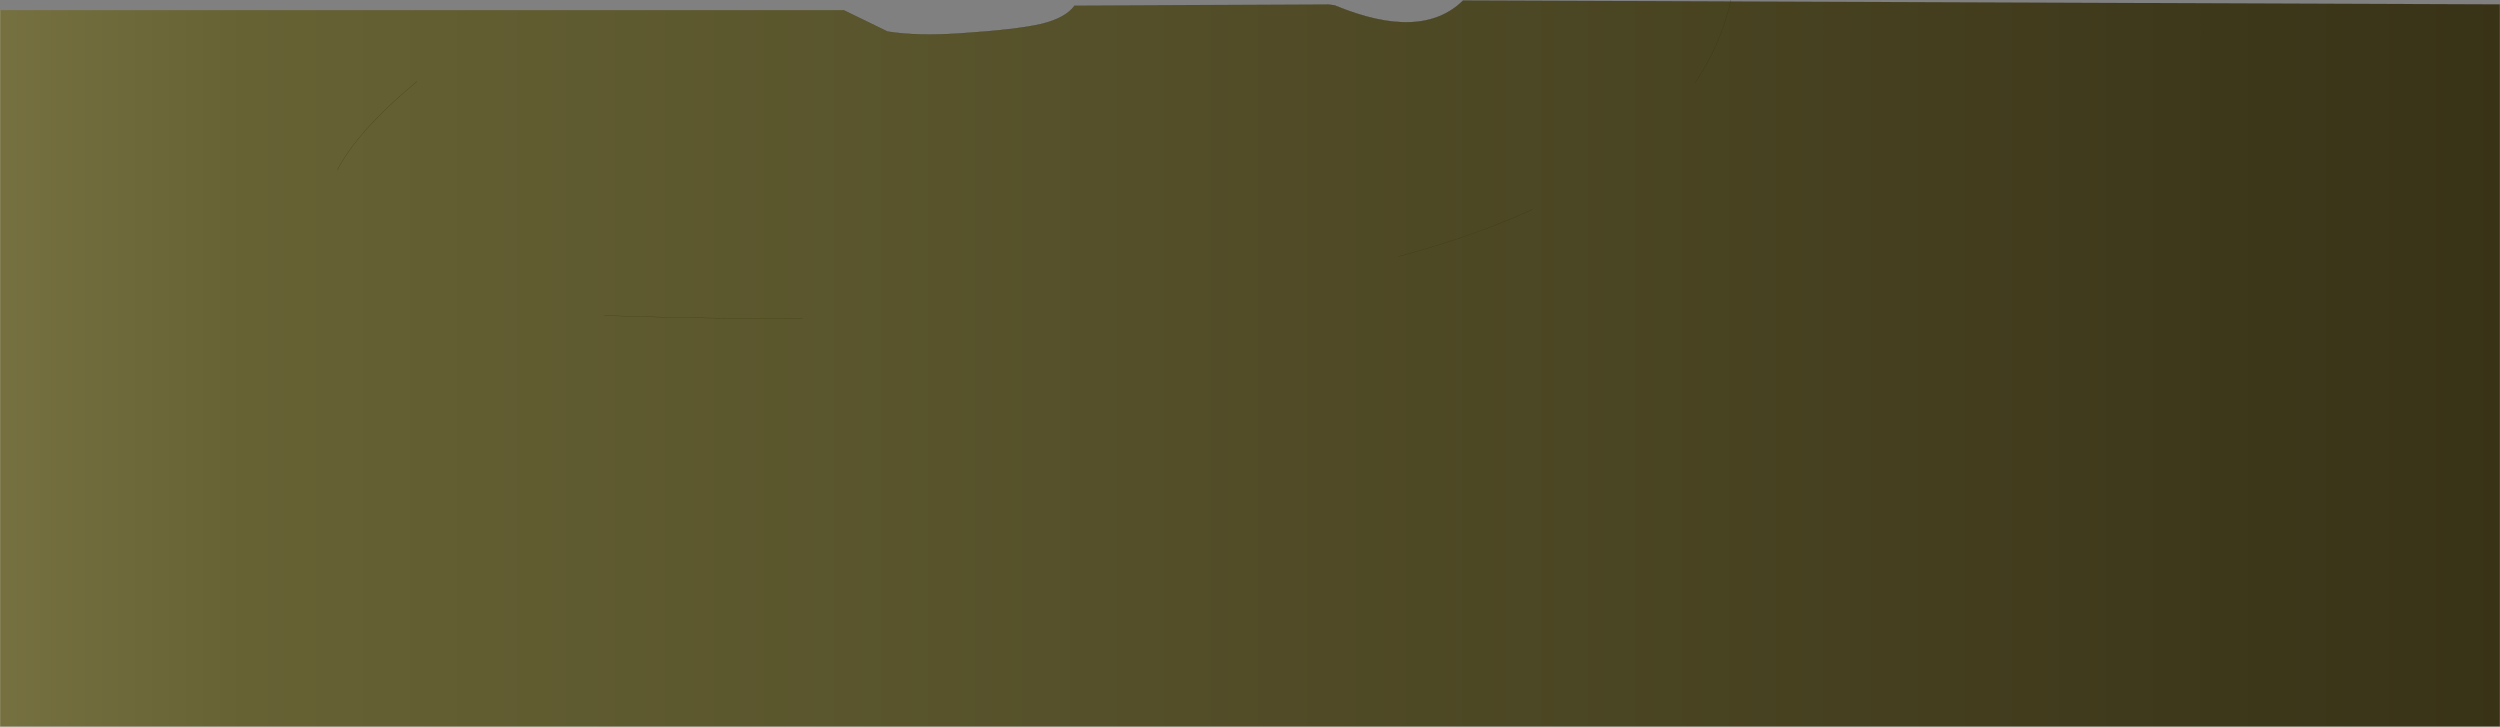 <?xml version="1.0" encoding="UTF-8" standalone="no"?>
<svg xmlns:xlink="http://www.w3.org/1999/xlink" height="183.05px" width="629.85px" xmlns="http://www.w3.org/2000/svg">
  <rect width="100%" height="100%" fill="#808080" stroke="none"/>
  <g transform="matrix(1.0, 0.0, 0.0, 1.0, 314.9, 91.5)">
    <path d="M53.75 -91.4 L314.95 -90.4 314.95 91.55 -314.9 91.55 -314.9 -88.95 -102.4 -88.95 -91.3 -83.55 Q-83.8 -82.35 -72.85 -83.1 -58.45 -84.05 -52.4 -85.5 -46.35 -87.0 -44.15 -90.1 L19.45 -90.4 21.35 -90.15 Q43.25 -81.05 53.75 -91.4" fill="url(#gradient0)" fill-rule="evenodd" stroke="none"/>
    <path d="M-102.4 -88.95 L-91.3 -83.55 Q-83.8 -82.35 -72.85 -83.1 -58.45 -84.05 -52.4 -85.5 -46.35 -87.0 -44.15 -90.1 M19.45 -90.4 L21.35 -90.15 Q43.25 -81.05 53.75 -91.4" fill="none" stroke="#333300" stroke-linecap="round" stroke-linejoin="round" stroke-width="0.05"/>
    <path d="M314.95 -90.4 L314.95 91.55 -314.9 91.55 -314.9 -88.95" fill="none" stroke="#ffffff" stroke-linecap="round" stroke-linejoin="round" stroke-width="0.05"/>
    <path d="M112.2 -70.7 Q118.7 -80.35 121.2 -91.5 M37.35 -26.85 Q56.35 -31.95 71.1 -38.7 M-209.9 -70.95 Q-224.8 -58.55 -229.9 -48.7 M-162.7 -12.0 Q-136.5 -11.15 -112.7 -11.25" fill="none" stroke="#333300" stroke-linecap="round" stroke-linejoin="round" stroke-width="0.05"/>
  </g>
  <defs>
    <linearGradient gradientTransform="matrix(1.0, 0.0, 0.0, 1.0, -300.75, -336.75)" gradientUnits="userSpaceOnUse" id="gradient0" spreadMethod="pad" x1="-819.2" x2="819.2">
      <stop offset="0.231" stop-color="#e6d593"/>
      <stop offset="0.529" stop-color="#666234"/>
      <stop offset="1.0" stop-color="#28210d"/>
    </linearGradient>
  </defs>
</svg>
